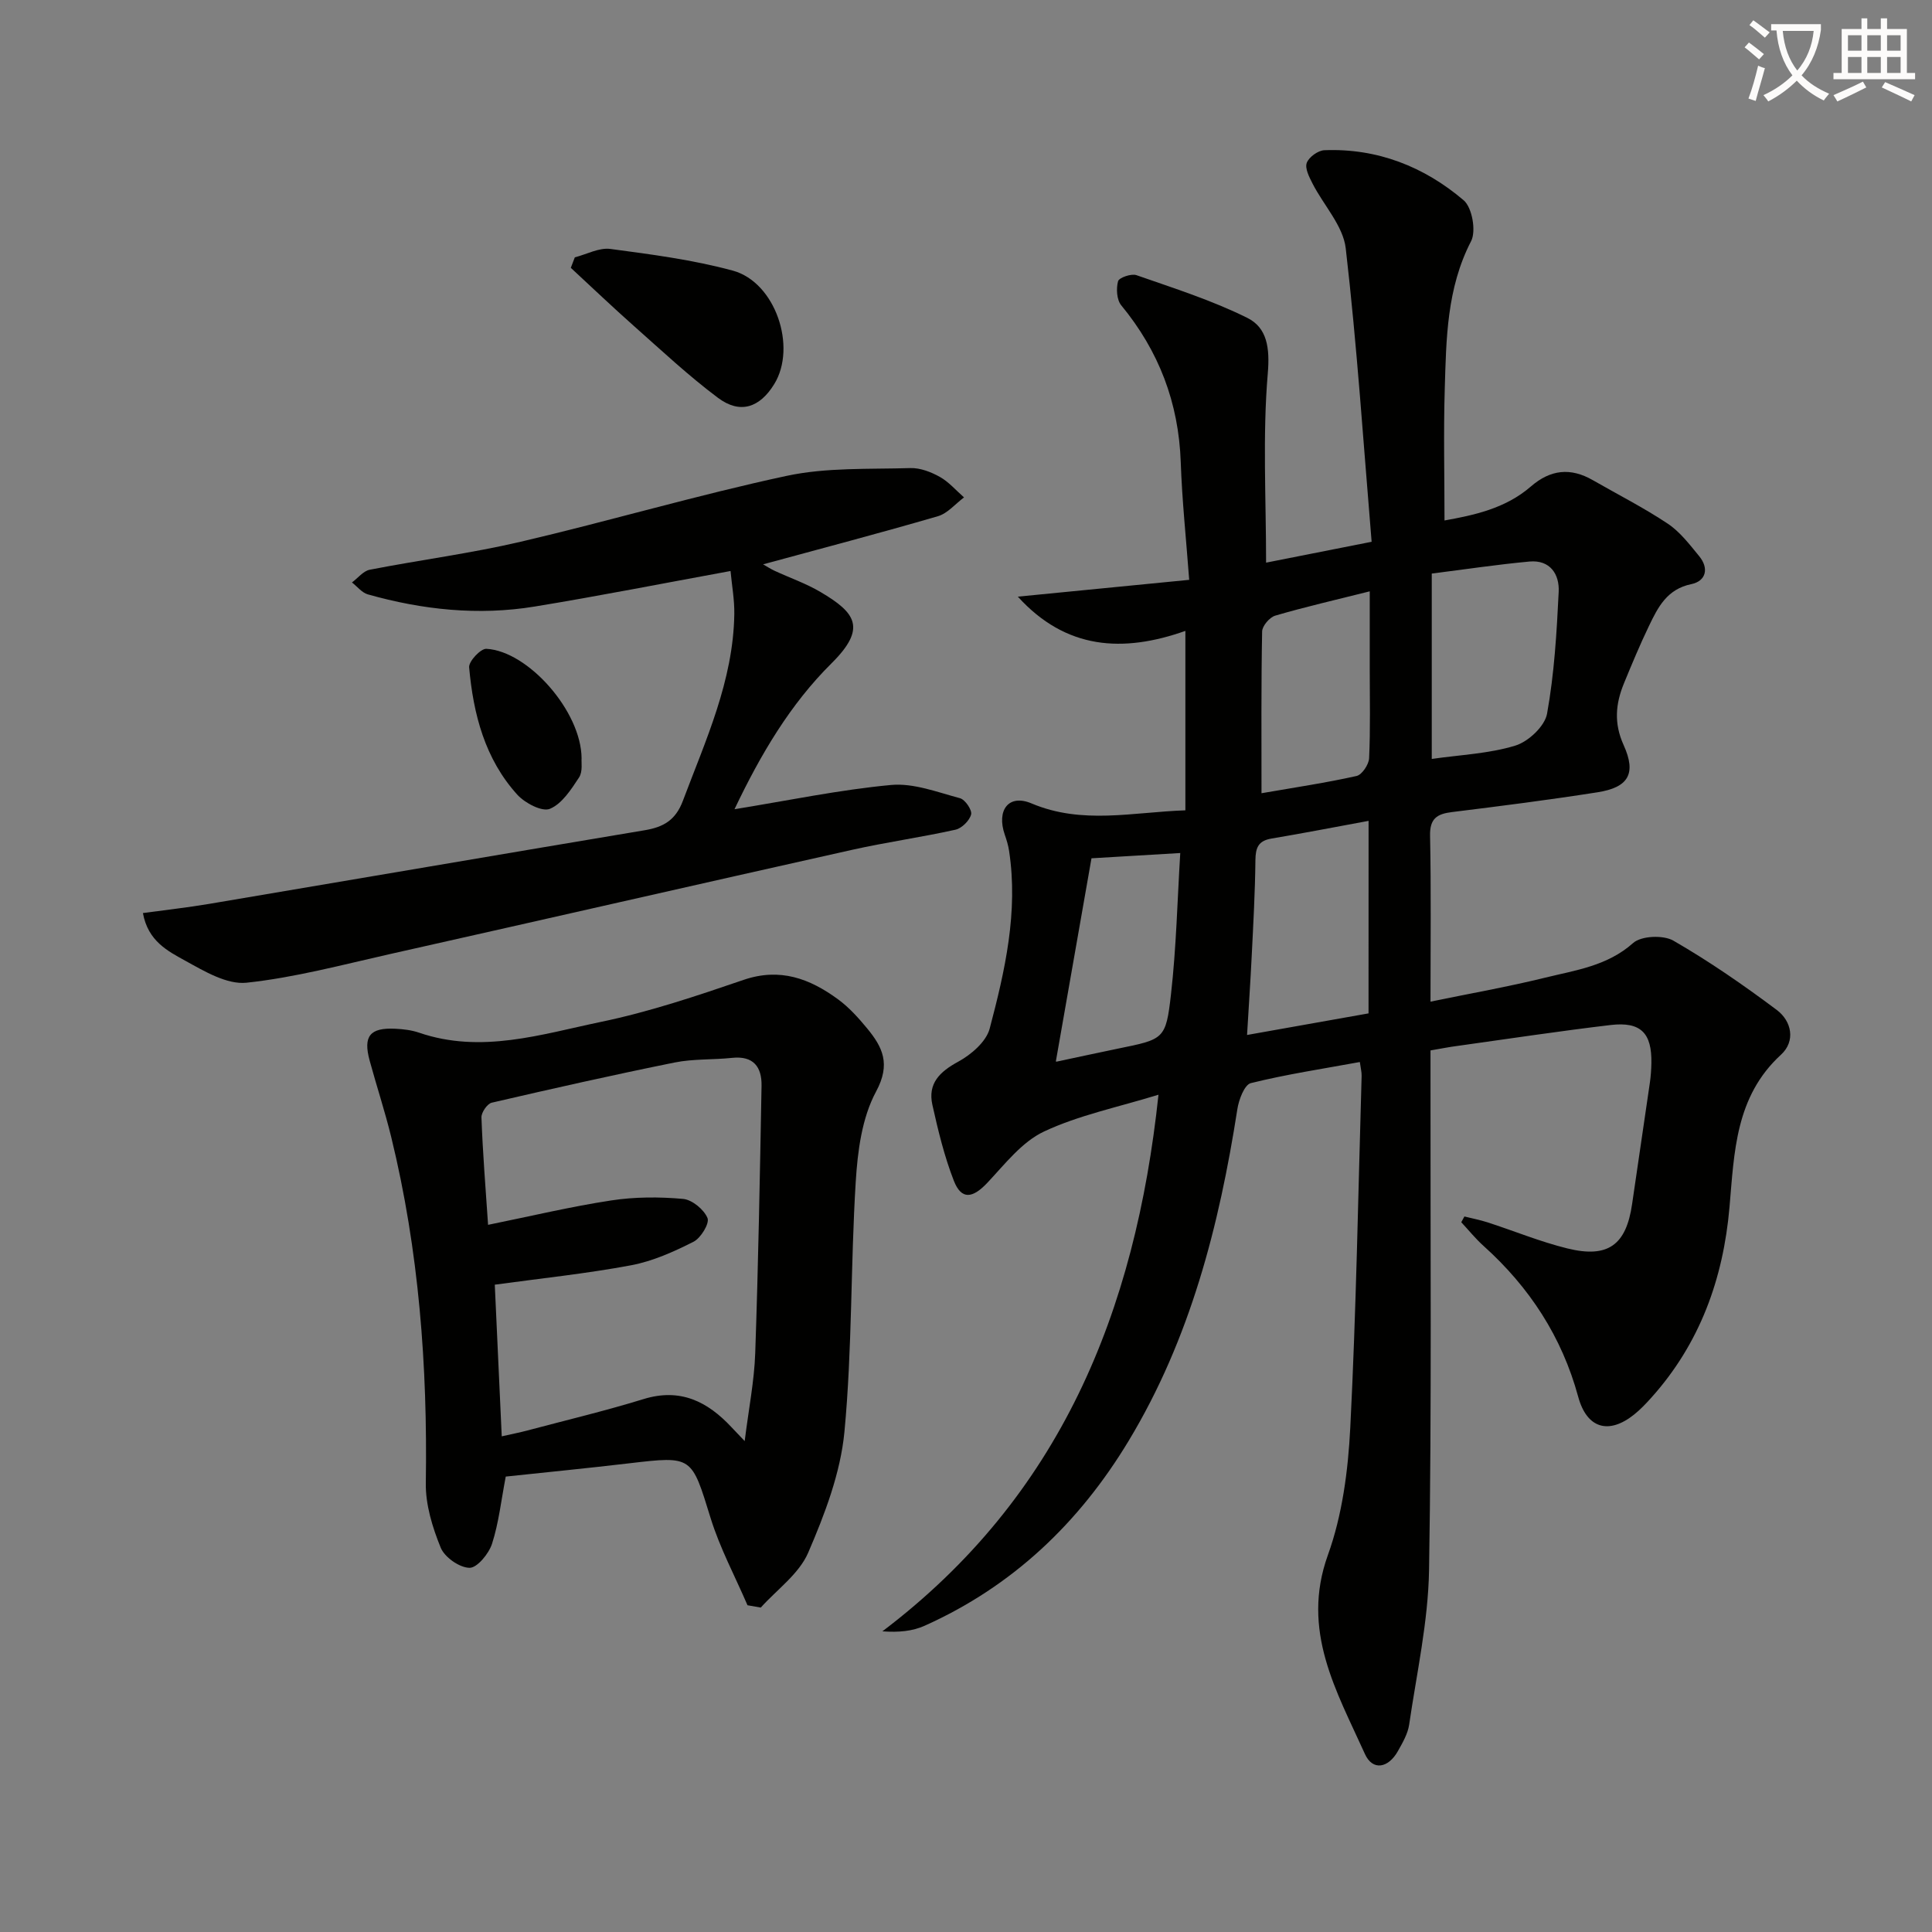 <svg enable-background="new 0 0 400 400" viewBox="0 0 400 400" xmlns="http://www.w3.org/2000/svg"><rect x="0" y="0" width="400" height="400" fill="#808080" stroke="none"/><path d="m362.1 8.8c1.1.8 2.1 1.6 3.1 2.4l-1 1.1c-1.3-1.1-2.3-2-3-2.5zm1.9 4.8c.5.2.9.4 1.4.5-.6 2.3-1.3 4.5-1.9 6.8l-1.5-.5c.8-2.1 1.4-4.3 2-6.8zm-1-9.4c1.3.9 2.4 1.8 3.4 2.5l-1 1.1c-1.4-1.2-2.4-2.1-3.2-2.6zm3.7 2.2v-1.4h10.3v1.2c-.5 3.6-1.8 6.8-4 9.4 1.5 1.6 3.4 2.8 5.7 3.8-.3.4-.7.8-1.1 1.4-2.3-1.1-4.1-2.5-5.6-4.1-1.6 1.6-3.6 3.1-5.9 4.3-.3-.5-.7-.9-1-1.3 2.4-1.1 4.4-2.5 6-4.1-1.9-2.5-3-5.6-3.3-9.3h-1.1zm8.8 0h-6.4c.3 3.3 1.3 6 3 8.2 2-2.3 3.1-5.1 3.4-8.2z" fill="#fcfbfa"/><path d="m385.3 3.8h1.3v2.2h2.8v-2.2h1.3v2.2h4.1v9.1h1.7v1.3h-16.9v-1.3h1.7v-9.1h4.1v-2.2zm.4 13.1.7 1.2c-1.8.9-3.8 1.9-6 2.9-.2-.4-.5-.8-.8-1.3 2.3-1 4.3-1.9 6.1-2.8zm-3.1-6.4h2.8v-3.2h-2.8zm0 4.6h2.8v-3.3h-2.8zm4-4.6h2.8v-3.2h-2.8zm0 4.6h2.8v-3.3h-2.8zm3.7 1.9c2.1.9 4.1 1.8 6.1 2.7l-.7 1.3c-2.2-1.1-4.2-2-6.1-2.9zm3.2-9.7h-2.8v3.2h2.8zm-2.8 7.8h2.8v-3.3h-2.8z" fill="#fcfbfa"/><g fill="#010100"><path d="m296.17 217.48v6.09c-.04 33.83.26 67.66-.3 101.48-.18 10.7-2.56 21.36-4.12 32.02-.28 1.9-1.36 3.75-2.33 5.48-2 3.56-5.24 4.11-6.82.61-5.87-13.01-13.31-25.56-7.68-41.19 2.99-8.29 4.19-17.51 4.64-26.39 1.23-24.26 1.64-48.56 2.35-72.84.02-.8-.2-1.6-.37-2.86-7.68 1.41-15.21 2.54-22.57 4.37-1.32.33-2.49 3.43-2.79 5.4-3.76 24.13-9.74 47.51-22.51 68.67-10.24 16.98-24.03 30.12-42.25 38.28-2.48 1.11-5.32 1.4-8.73 1.15 36.77-27.85 52.38-66.03 57.16-111.1-8.48 2.61-16.5 4.24-23.7 7.62-4.54 2.13-8.06 6.7-11.65 10.53-3.13 3.35-5.46 3.68-7.03-.37-1.96-5.04-3.25-10.38-4.43-15.68-.98-4.42 1.5-6.85 5.35-8.94 2.68-1.46 5.79-4.13 6.51-6.84 3.18-12.01 5.94-24.19 4.02-36.8-.17-1.14-.51-2.26-.89-3.35-1.75-5.05.77-8.5 5.54-6.48 10.49 4.43 20.95 1.8 31.85 1.43 0-12.14 0-24.2 0-37.15-12.91 4.56-24.71 3.9-34.69-7.09 11.75-1.15 23.16-2.27 35.48-3.48-.64-8.58-1.48-16.47-1.75-24.38-.43-12.28-4.52-23-12.32-32.46-.94-1.14-1.07-3.45-.66-4.98.2-.75 2.74-1.63 3.81-1.26 7.75 2.71 15.66 5.21 22.98 8.86 4.07 2.03 4.66 6.19 4.21 11.5-1.09 12.85-.35 25.85-.35 39.16 6.61-1.31 13.67-2.7 21.85-4.32-1.69-20.24-3.02-40.56-5.36-60.76-.54-4.66-4.57-8.9-6.87-13.4-.68-1.34-1.62-3.15-1.2-4.29.44-1.2 2.34-2.57 3.65-2.62 10.96-.43 20.65 3.4 28.83 10.36 1.76 1.49 2.63 6.38 1.54 8.48-5.04 9.75-5.14 20.19-5.45 30.63-.27 8.94-.05 17.9-.05 27.19 5.96-1.08 12.56-2.42 17.87-7.03 4.08-3.54 8.23-3.96 12.83-1.32 5.19 2.98 10.55 5.7 15.52 9.01 2.54 1.69 4.53 4.32 6.51 6.73 2.07 2.52 1.42 5.16-1.64 5.79-5.04 1.04-6.9 4.79-8.76 8.66-1.87 3.88-3.53 7.87-5.17 11.86-1.74 4.23-2.13 8.27-.07 12.81 2.69 5.94.97 8.77-5.45 9.77-10 1.57-20.05 2.85-30.09 4.09-3.11.38-4.62 1.34-4.54 4.91.23 11.13.09 22.27.09 34.34 8.3-1.71 16.07-3.08 23.72-4.96 6.34-1.56 12.89-2.42 18.23-7.18 1.69-1.5 6.24-1.69 8.33-.49 7.43 4.28 14.53 9.2 21.4 14.34 3.11 2.33 3.94 6.47.89 9.27-9.47 8.69-9.67 20.17-10.67 31.62-1.29 14.76-6.12 28.19-16.19 39.4-1.11 1.24-2.27 2.46-3.56 3.49-5.28 4.22-9.79 2.86-11.57-3.68-3.38-12.43-10.09-22.69-19.61-31.25-1.66-1.49-3.07-3.25-4.6-4.89.22-.4.43-.79.65-1.19 1.59.4 3.22.71 4.78 1.21 5.53 1.79 10.94 4.03 16.56 5.41 8.42 2.07 12.16-.74 13.38-9.2 1.21-8.38 2.47-16.75 3.68-25.13.19-1.32.28-2.65.31-3.98.13-6.29-2.18-8.69-8.45-7.95-10.55 1.25-21.05 2.84-31.58 4.31-1.63.2-3.26.53-5.7.95zm-12.82-47.53c-7.16 1.32-13.63 2.58-20.13 3.67-2.72.46-3.27 1.92-3.3 4.47-.07 6.64-.44 13.27-.77 19.9-.26 5.26-.62 10.51-.96 16.29 8.8-1.56 17.01-3.02 25.15-4.47.01-13.35.01-26.12.01-39.86zm13.08-51.2v38.38c5.98-.86 11.86-1.09 17.3-2.76 2.7-.82 6.1-4.01 6.57-6.6 1.5-8.29 2-16.8 2.41-25.24.18-3.63-1.77-6.66-6.05-6.27-6.72.62-13.4 1.63-20.23 2.49zm-35.25 45.48c7.04-1.22 13.42-2.17 19.68-3.57 1.12-.25 2.54-2.37 2.6-3.68.28-6.15.13-12.31.13-18.47 0-5.24 0-10.47 0-16.08-7.11 1.79-13.39 3.22-19.56 5.03-1.17.34-2.7 2.13-2.72 3.28-.21 11.12-.13 22.26-.13 33.49zm-42.57 55.48c-.11-.08.04.11.15.09 4.21-.88 8.41-1.82 12.63-2.68 9.59-1.96 9.99-1.9 11.05-11.26 1.1-9.69 1.32-19.48 1.92-29.25-6.94.41-13 .77-18.38 1.09-2.49 14.18-4.89 27.88-7.37 42.01z"/><path d="m154.76 332.35c-2.58-6-5.71-11.83-7.63-18.03-3.98-12.87-3.72-12.9-16.84-11.36-8.56 1.01-17.14 1.85-25.58 2.75-.95 4.92-1.44 9.56-2.84 13.91-.67 2.07-3.09 5.01-4.67 4.98-2.09-.04-5.15-2.19-5.96-4.18-1.71-4.2-3.15-8.89-3.08-13.36.37-24.19-1.41-48.13-7.17-71.68-1.3-5.31-3.02-10.52-4.46-15.8-1.38-5.07.06-6.85 5.32-6.59 1.65.08 3.35.28 4.9.81 12.87 4.42 25.33.34 37.68-2.23 10.02-2.08 19.82-5.38 29.53-8.7 7.55-2.58 13.71-.25 19.55 4.03 2.25 1.65 4.2 3.81 5.99 5.98 3.23 3.91 4.97 7.39 1.88 13.12-2.93 5.43-3.82 12.33-4.21 18.68-1.07 17.24-.71 34.6-2.34 51.77-.81 8.53-4.07 17.05-7.51 25.03-1.89 4.38-6.45 7.61-9.81 11.35-.93-.17-1.84-.33-2.75-.48zm-53.71-78.76c8.91-1.81 17.14-3.78 25.48-5.05 4.88-.75 9.96-.76 14.89-.32 1.88.17 4.32 2.19 5.06 3.96.46 1.11-1.38 4.14-2.89 4.91-4.09 2.07-8.45 4.03-12.92 4.87-9.23 1.73-18.6 2.7-28.23 4.02.47 10.18.95 20.58 1.44 31.4 2.19-.5 3.77-.8 5.33-1.22 8.01-2.13 16.09-4.05 24.01-6.49 7.61-2.35 13.25.48 18.24 5.83.68.73 1.38 1.45 2.72 2.86.83-6.68 1.98-12.41 2.18-18.18.64-18.45.97-36.91 1.31-55.37.07-3.92-1.68-6.26-6.1-5.79-3.96.42-8.03.18-11.9.96-12.66 2.56-25.27 5.4-37.86 8.32-.93.22-2.17 2.03-2.13 3.05.26 7.28.85 14.54 1.37 22.24z"/><path d="m151.25 118.22c-14.14 2.59-27.31 5.19-40.56 7.36-11.66 1.91-23.21.68-34.53-2.52-1.23-.35-2.2-1.62-3.29-2.47 1.22-.9 2.33-2.36 3.67-2.63 10.41-2.03 20.96-3.39 31.27-5.8 18.4-4.3 36.56-9.67 55.02-13.63 8.29-1.78 17.08-1.36 25.66-1.62 2.03-.06 4.28.81 6.1 1.83 1.87 1.05 3.35 2.8 5 4.24-1.8 1.34-3.4 3.32-5.42 3.9-11.93 3.48-23.95 6.63-36.18 9.96.69.39 1.51.93 2.39 1.34 3.17 1.47 6.51 2.62 9.5 4.39 7.27 4.29 9.65 7.45 2.27 14.77-8.53 8.46-14.64 18.78-20.08 30.2 11.25-1.82 21.78-4.03 32.42-5.02 4.65-.43 9.57 1.49 14.26 2.74 1.07.28 2.54 2.45 2.31 3.36-.33 1.28-1.93 2.87-3.24 3.16-7.11 1.58-14.35 2.59-21.46 4.18-31.87 7.12-63.71 14.41-95.58 21.56-9.87 2.22-19.72 4.87-29.73 5.94-4.05.43-8.74-2.37-12.67-4.54-3.6-1.99-7.74-4.05-8.79-9.88 4.72-.65 9.21-1.14 13.65-1.89 30.09-5.07 60.16-10.23 90.25-15.26 3.87-.65 6.38-2.07 7.89-6.08 4.73-12.58 10.43-24.85 10.65-38.64.05-3-.51-6.01-.78-8.95z"/><path d="m119.01 53.28c2.46-.63 5.02-2.05 7.36-1.74 8.51 1.13 17.09 2.25 25.35 4.49 8.82 2.4 13.31 15.79 8.58 23.49-3.02 4.91-7.08 6.27-11.66 2.84-6.09-4.56-11.68-9.8-17.39-14.86-4.43-3.93-8.72-8.02-13.07-12.05.27-.72.55-1.44.83-2.17z"/><path d="m120.41 157c-.08.74.28 2.73-.52 3.96-1.64 2.49-3.54 5.47-6.05 6.5-1.61.67-5.15-1.19-6.72-2.91-6.73-7.41-9.13-16.72-9.99-26.39-.11-1.23 2.39-3.9 3.57-3.83 8.62.46 19.65 12.93 19.71 22.67z"/></g></svg>